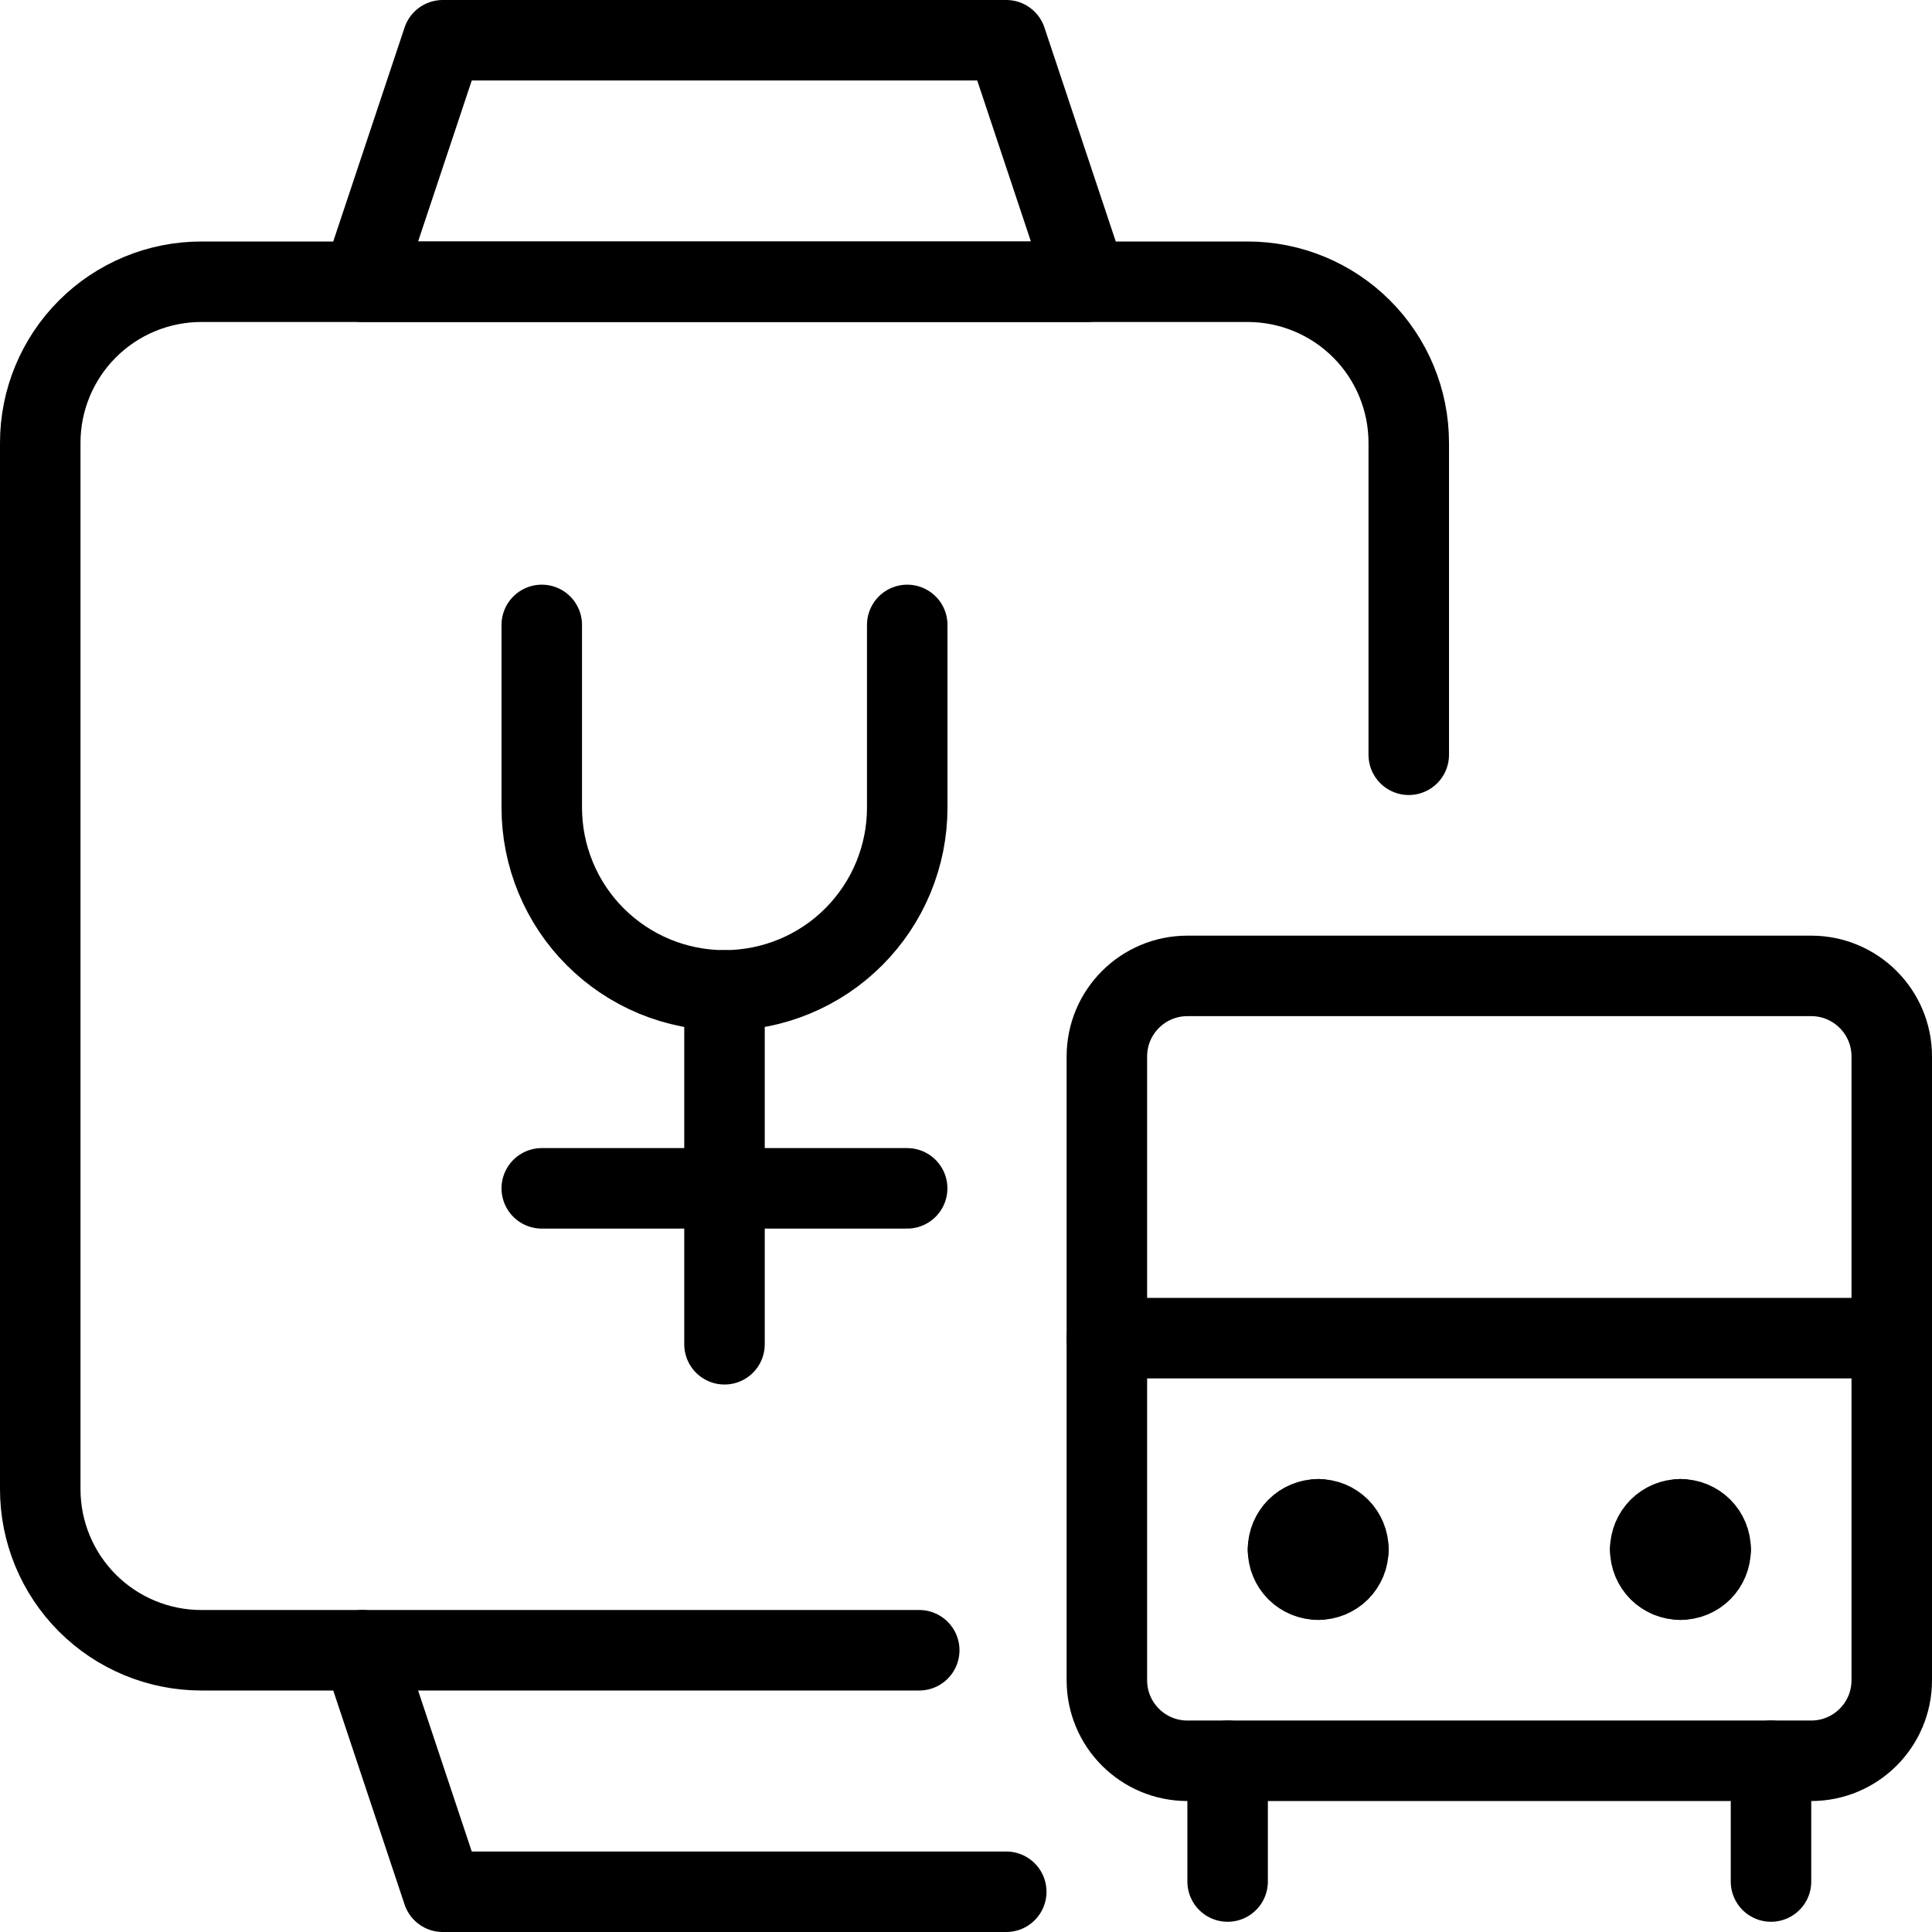 <svg xmlns="http://www.w3.org/2000/svg" fill="none" viewBox="0 0 24 24"><path stroke="#000000" stroke-linecap="round" stroke-linejoin="round" d="M22.5 12.123h-7.75c-0.552 0 -1 0.448 -1 1v7.75c0 0.552 0.448 1 1 1h7.75c0.552 0 1 -0.448 1 -1v-7.75c0 -0.552 -0.448 -1 -1 -1Z" stroke-width="1"></path><path stroke="#000000" stroke-linecap="round" stroke-linejoin="round" d="M15.25 21.873v1.5" stroke-width="1"></path><path stroke="#000000" stroke-linecap="round" stroke-linejoin="round" d="M22 21.873v1.5" stroke-width="1"></path><path stroke="#000000" stroke-linecap="round" stroke-linejoin="round" d="M13.75 16.623h9.75" stroke-width="1"></path><path stroke="#000000" stroke-linecap="round" stroke-linejoin="round" d="M16.375 18.873c0.049 -0 0.098 0.009 0.144 0.028 0.045 0.019 0.087 0.046 0.122 0.081 0.035 0.035 0.062 0.076 0.081 0.122 0.019 0.045 0.028 0.094 0.028 0.144" stroke-width="1"></path><path stroke="#000000" stroke-linecap="round" stroke-linejoin="round" d="M16 19.248c0 -0.099 0.04 -0.195 0.11 -0.265 0.07 -0.07 0.166 -0.11 0.265 -0.11" stroke-width="1"></path><path stroke="#000000" stroke-linecap="round" stroke-linejoin="round" d="M16.375 19.623c-0.049 0 -0.098 -0.009 -0.144 -0.028 -0.045 -0.019 -0.087 -0.046 -0.122 -0.081 -0.035 -0.035 -0.062 -0.076 -0.081 -0.122 -0.019 -0.045 -0.028 -0.094 -0.028 -0.144" stroke-width="1"></path><path stroke="#000000" stroke-linecap="round" stroke-linejoin="round" d="M16.75 19.248c0 0.049 -0.009 0.098 -0.028 0.144 -0.019 0.046 -0.046 0.087 -0.081 0.122 -0.035 0.035 -0.076 0.062 -0.122 0.081 -0.046 0.019 -0.094 0.028 -0.144 0.028" stroke-width="1"></path><path stroke="#000000" stroke-linecap="round" stroke-linejoin="round" d="M20.875 18.873c0.049 -0 0.098 0.009 0.144 0.028 0.045 0.019 0.087 0.046 0.122 0.081 0.035 0.035 0.062 0.076 0.081 0.122 0.019 0.045 0.028 0.094 0.028 0.144" stroke-width="1"></path><path stroke="#000000" stroke-linecap="round" stroke-linejoin="round" d="M20.5 19.248c0 -0.099 0.04 -0.195 0.11 -0.265 0.07 -0.07 0.166 -0.11 0.265 -0.11" stroke-width="1"></path><path stroke="#000000" stroke-linecap="round" stroke-linejoin="round" d="M20.875 19.623c-0.049 0 -0.098 -0.009 -0.144 -0.028 -0.045 -0.019 -0.087 -0.046 -0.122 -0.081 -0.035 -0.035 -0.062 -0.076 -0.081 -0.122 -0.019 -0.045 -0.028 -0.094 -0.028 -0.144" stroke-width="1"></path><path stroke="#000000" stroke-linecap="round" stroke-linejoin="round" d="M21.25 19.248c0 0.049 -0.009 0.098 -0.028 0.144 -0.019 0.046 -0.046 0.087 -0.081 0.122 -0.035 0.035 -0.076 0.062 -0.122 0.081 -0.046 0.019 -0.094 0.028 -0.144 0.028" stroke-width="1"></path><path stroke="#000000" stroke-linecap="round" stroke-linejoin="round" d="M11.419 20.5H2.5c-0.53 0 -1.039 -0.211 -1.414 -0.586C0.711 19.539 0.5 19.03 0.5 18.5v-13c0 -0.53 0.211 -1.039 0.586 -1.414C1.461 3.711 1.97 3.5 2.5 3.5h13c0.53 0 1.039 0.211 1.414 0.586 0.375 0.375 0.586 0.884 0.586 1.414v3.876" stroke-width="1"></path><path stroke="#000000" stroke-linecap="round" stroke-linejoin="round" d="M13.5 3.5h-9l1 -3h7l1 3Z" stroke-width="1"></path><path stroke="#000000" stroke-linecap="round" stroke-linejoin="round" d="M12.5 23.5h-7l-1 -3" stroke-width="1"></path><path stroke="#000000" stroke-linecap="round" stroke-linejoin="round" d="M6.73 7.763v2.27c0 0.298 0.059 0.593 0.173 0.869 0.114 0.275 0.281 0.526 0.492 0.736 0.211 0.211 0.461 0.378 0.736 0.492 0.275 0.114 0.571 0.173 0.869 0.173s0.593 -0.059 0.869 -0.173c0.275 -0.114 0.526 -0.281 0.736 -0.492 0.211 -0.211 0.378 -0.461 0.492 -0.736 0.114 -0.275 0.173 -0.571 0.173 -0.869V7.763" stroke-width="1"></path><path stroke="#000000" stroke-linecap="round" stroke-linejoin="round" d="M9 12.303v4.396" stroke-width="1"></path><path stroke="#000000" stroke-linecap="round" stroke-linejoin="round" d="M6.73 14.762h4.539" stroke-width="1"></path></svg>